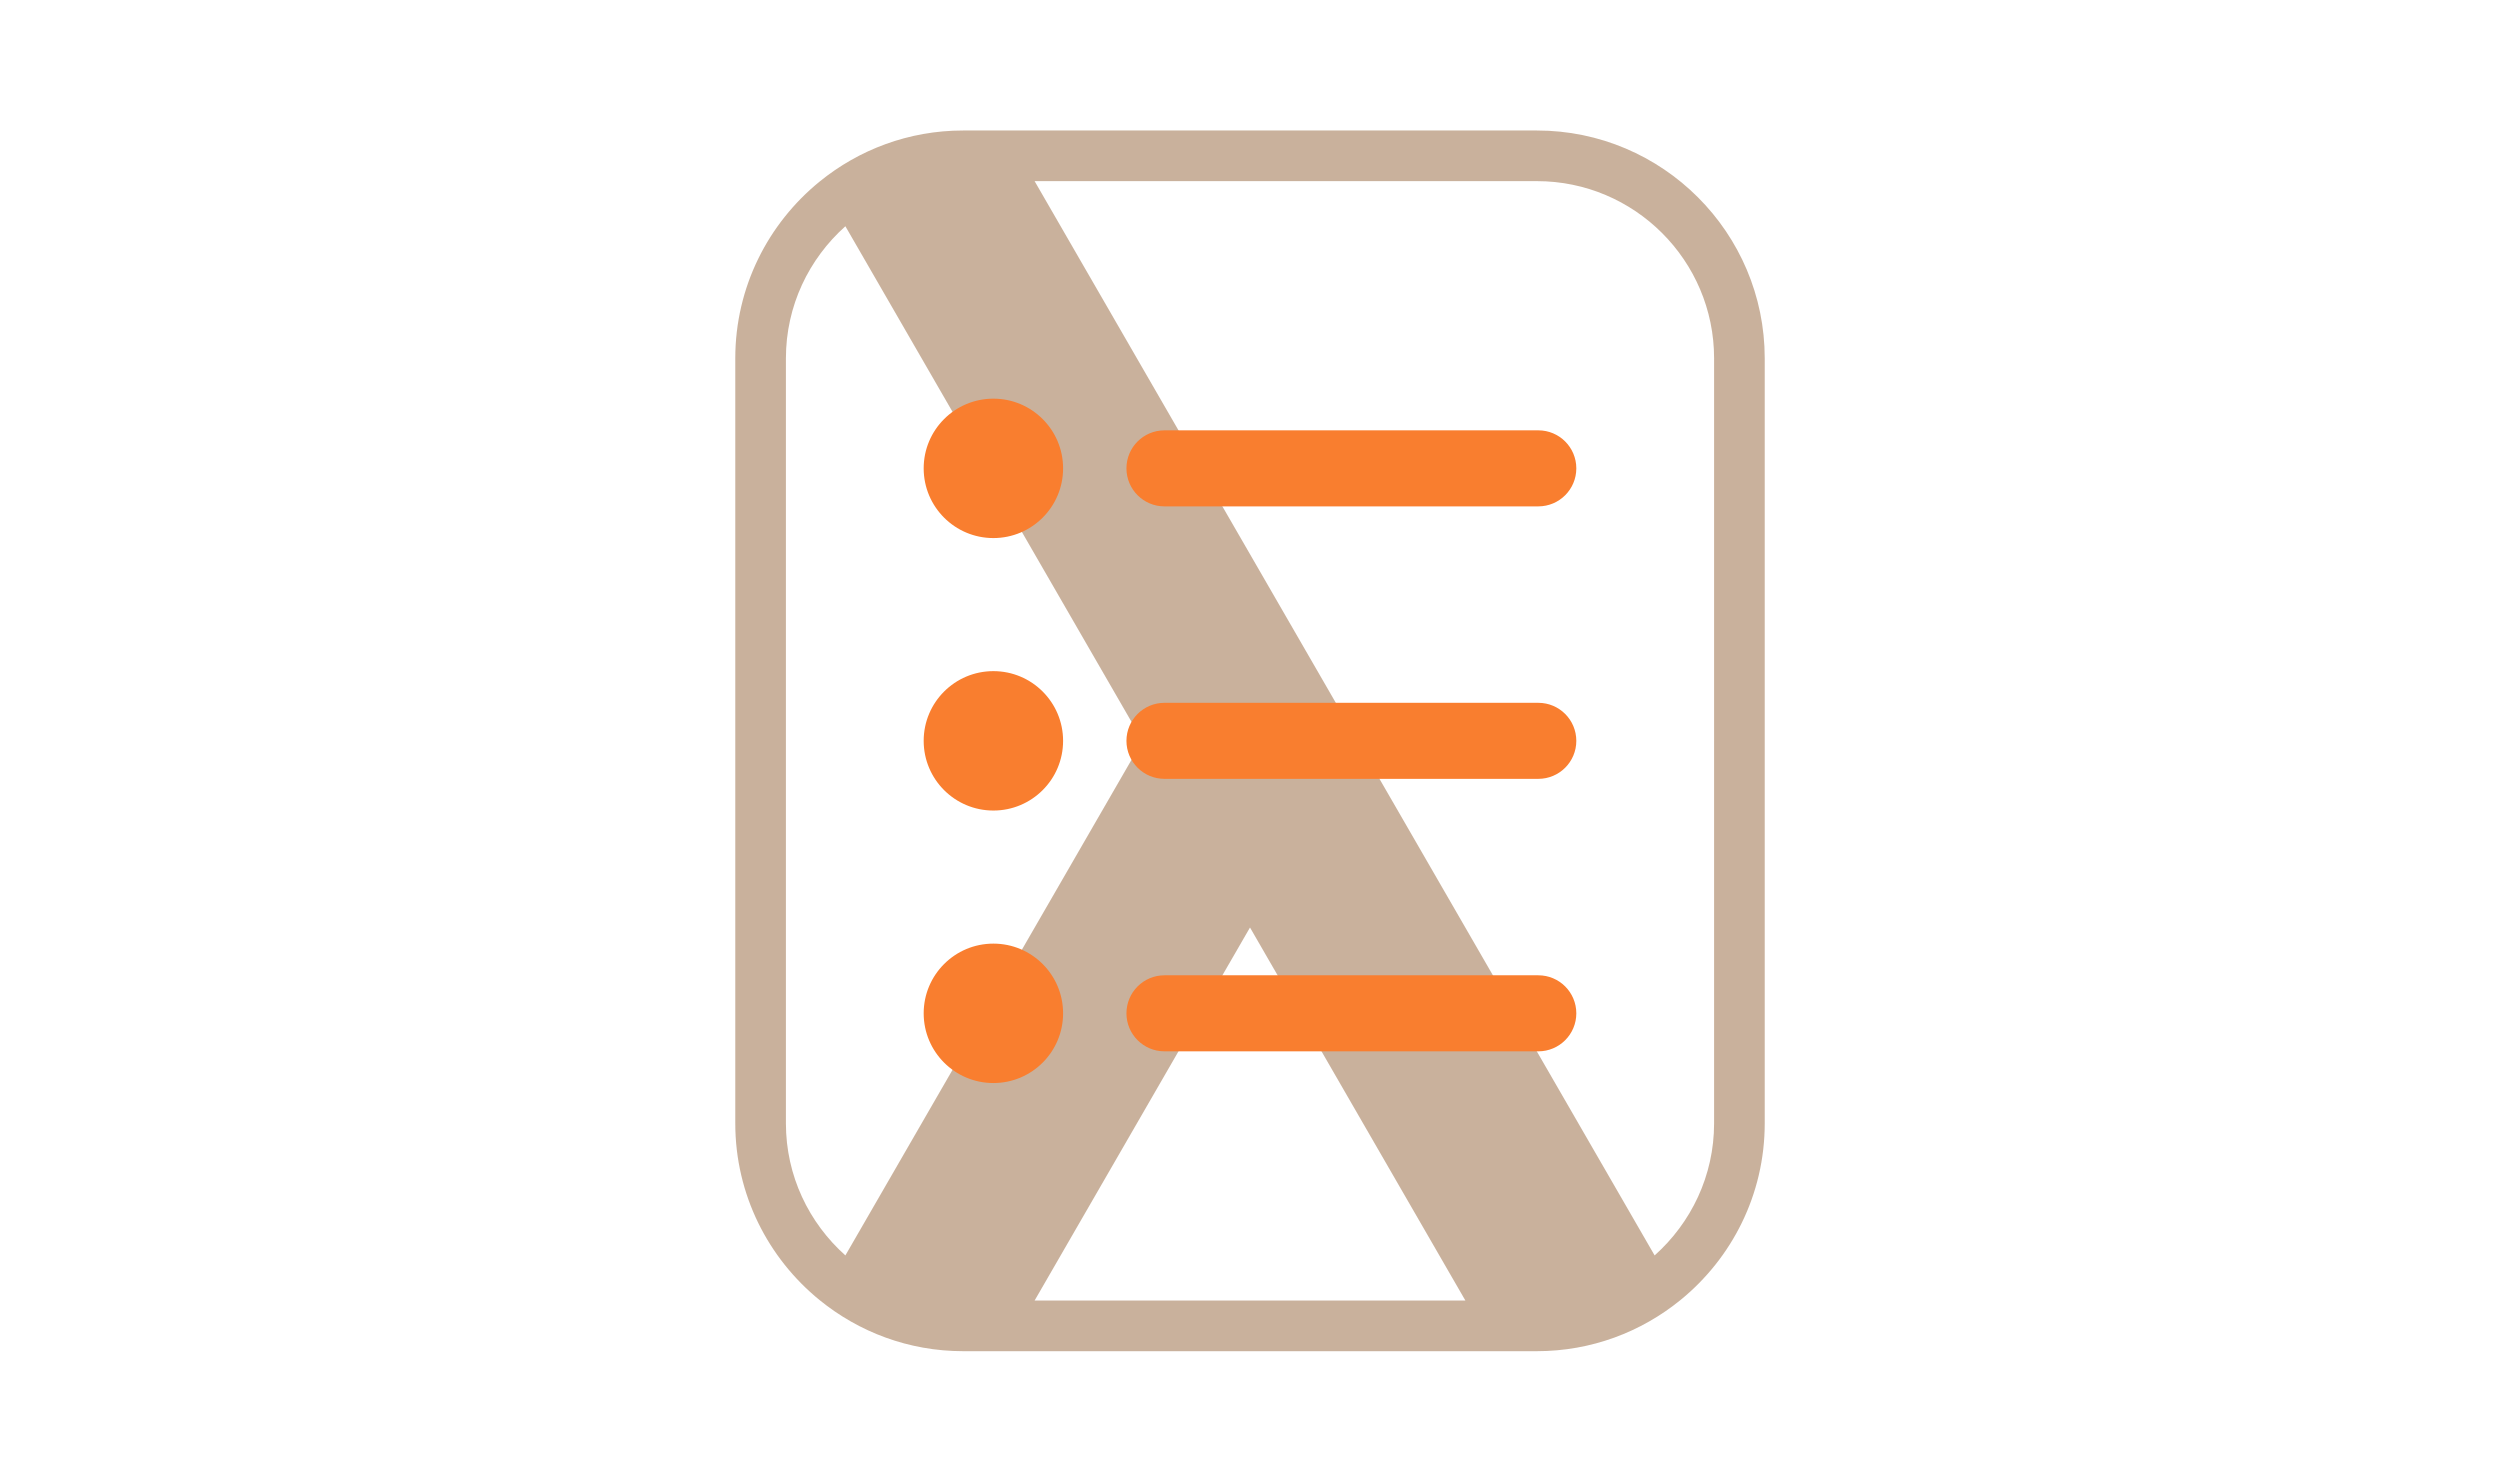 <?xml version="1.0" encoding="utf-8"?>
<!-- Generator: Adobe Illustrator 16.0.0, SVG Export Plug-In . SVG Version: 6.00 Build 0)  -->
<!DOCTYPE svg PUBLIC "-//W3C//DTD SVG 1.1//EN" "http://www.w3.org/Graphics/SVG/1.1/DTD/svg11.dtd">
<svg version="1.1" id="Layer_1" xmlns="http://www.w3.org/2000/svg" xmlns:xlink="http://www.w3.org/1999/xlink" x="0px" y="0px"
	 width="493.272px" height="292.348px" viewBox="0 0 493.272 292.348" enable-background="new 0 0 493.272 292.348"
	 xml:space="preserve">
<g>
	<path opacity="0.5" fill="#95653A" d="M303.244,25.748H198.37h-8.34c-10.727,0-20.581,3.787-28.316,10.081
		c-10.138,8.251-16.636,20.812-16.636,34.873v150.943c0,14.063,6.498,26.626,16.635,34.873c7.737,6.294,17.591,10.083,28.318,10.083
		h8.34h96.534h8.34c10.728,0,20.581-3.789,28.316-10.083c10.138-8.247,16.636-20.811,16.636-34.873V70.702
		C348.196,45.912,328.029,25.748,303.244,25.748z M166.801,247.706c-7.18-6.409-11.734-15.697-11.734-26.061V70.702
		c0-10.364,4.554-19.654,11.734-26.061l58.62,101.533h-0.046l0.022,0.04L166.801,247.706z M204.136,256.611l42.5-73.607l42.5,73.607
		H204.136z M338.206,221.645c0,10.363-4.554,19.651-11.733,26.061l-58.597-101.492l0.023-0.04L204.136,35.74h99.108
		c19.275,0,34.962,15.682,34.962,34.962V221.645z"/>
	<g>
		<g>
			<g>
				<path fill="#F97E2F" d="M209.758,92.409c0,7.6-6.16,13.756-13.754,13.756c-7.597,0-13.754-6.157-13.754-13.756
					c0-7.593,6.157-13.75,13.754-13.75C203.598,78.659,209.758,84.816,209.758,92.409z"/>
				<path fill="#F97E2F" d="M311.021,92.409c0,4.145-3.357,7.504-7.499,7.504H229.76c-4.142,0-7.502-3.359-7.502-7.504l0,0
					c0-4.14,3.36-7.499,7.502-7.499h73.762C307.664,84.91,311.021,88.27,311.021,92.409L311.021,92.409z"/>
			</g>
			<g>
				<path fill="#F97E2F" d="M209.758,146.177c0,7.596-6.16,13.75-13.754,13.75c-7.597,0-13.754-6.154-13.754-13.75
					c0-7.603,6.157-13.756,13.754-13.756C203.598,132.421,209.758,138.574,209.758,146.177z"/>
				<path fill="#F97E2F" d="M311.021,146.177c0,4.14-3.357,7.497-7.499,7.497H229.76c-4.142,0-7.502-3.357-7.502-7.497l0,0
					c0-4.146,3.36-7.505,7.502-7.505h73.762C307.664,138.672,311.021,142.031,311.021,146.177L311.021,146.177z"/>
			</g>
			<g>
				<circle fill="#F97E2F" cx="196.004" cy="199.939" r="13.754"/>
				<path fill="#F97E2F" d="M311.021,199.939c0,4.139-3.357,7.499-7.499,7.499H229.76c-4.142,0-7.502-3.36-7.502-7.499l0,0
					c0-4.143,3.36-7.504,7.502-7.504h73.762C307.664,192.435,311.021,195.796,311.021,199.939L311.021,199.939z"/>
			</g>
		</g>
	</g>
</g>
</svg>
